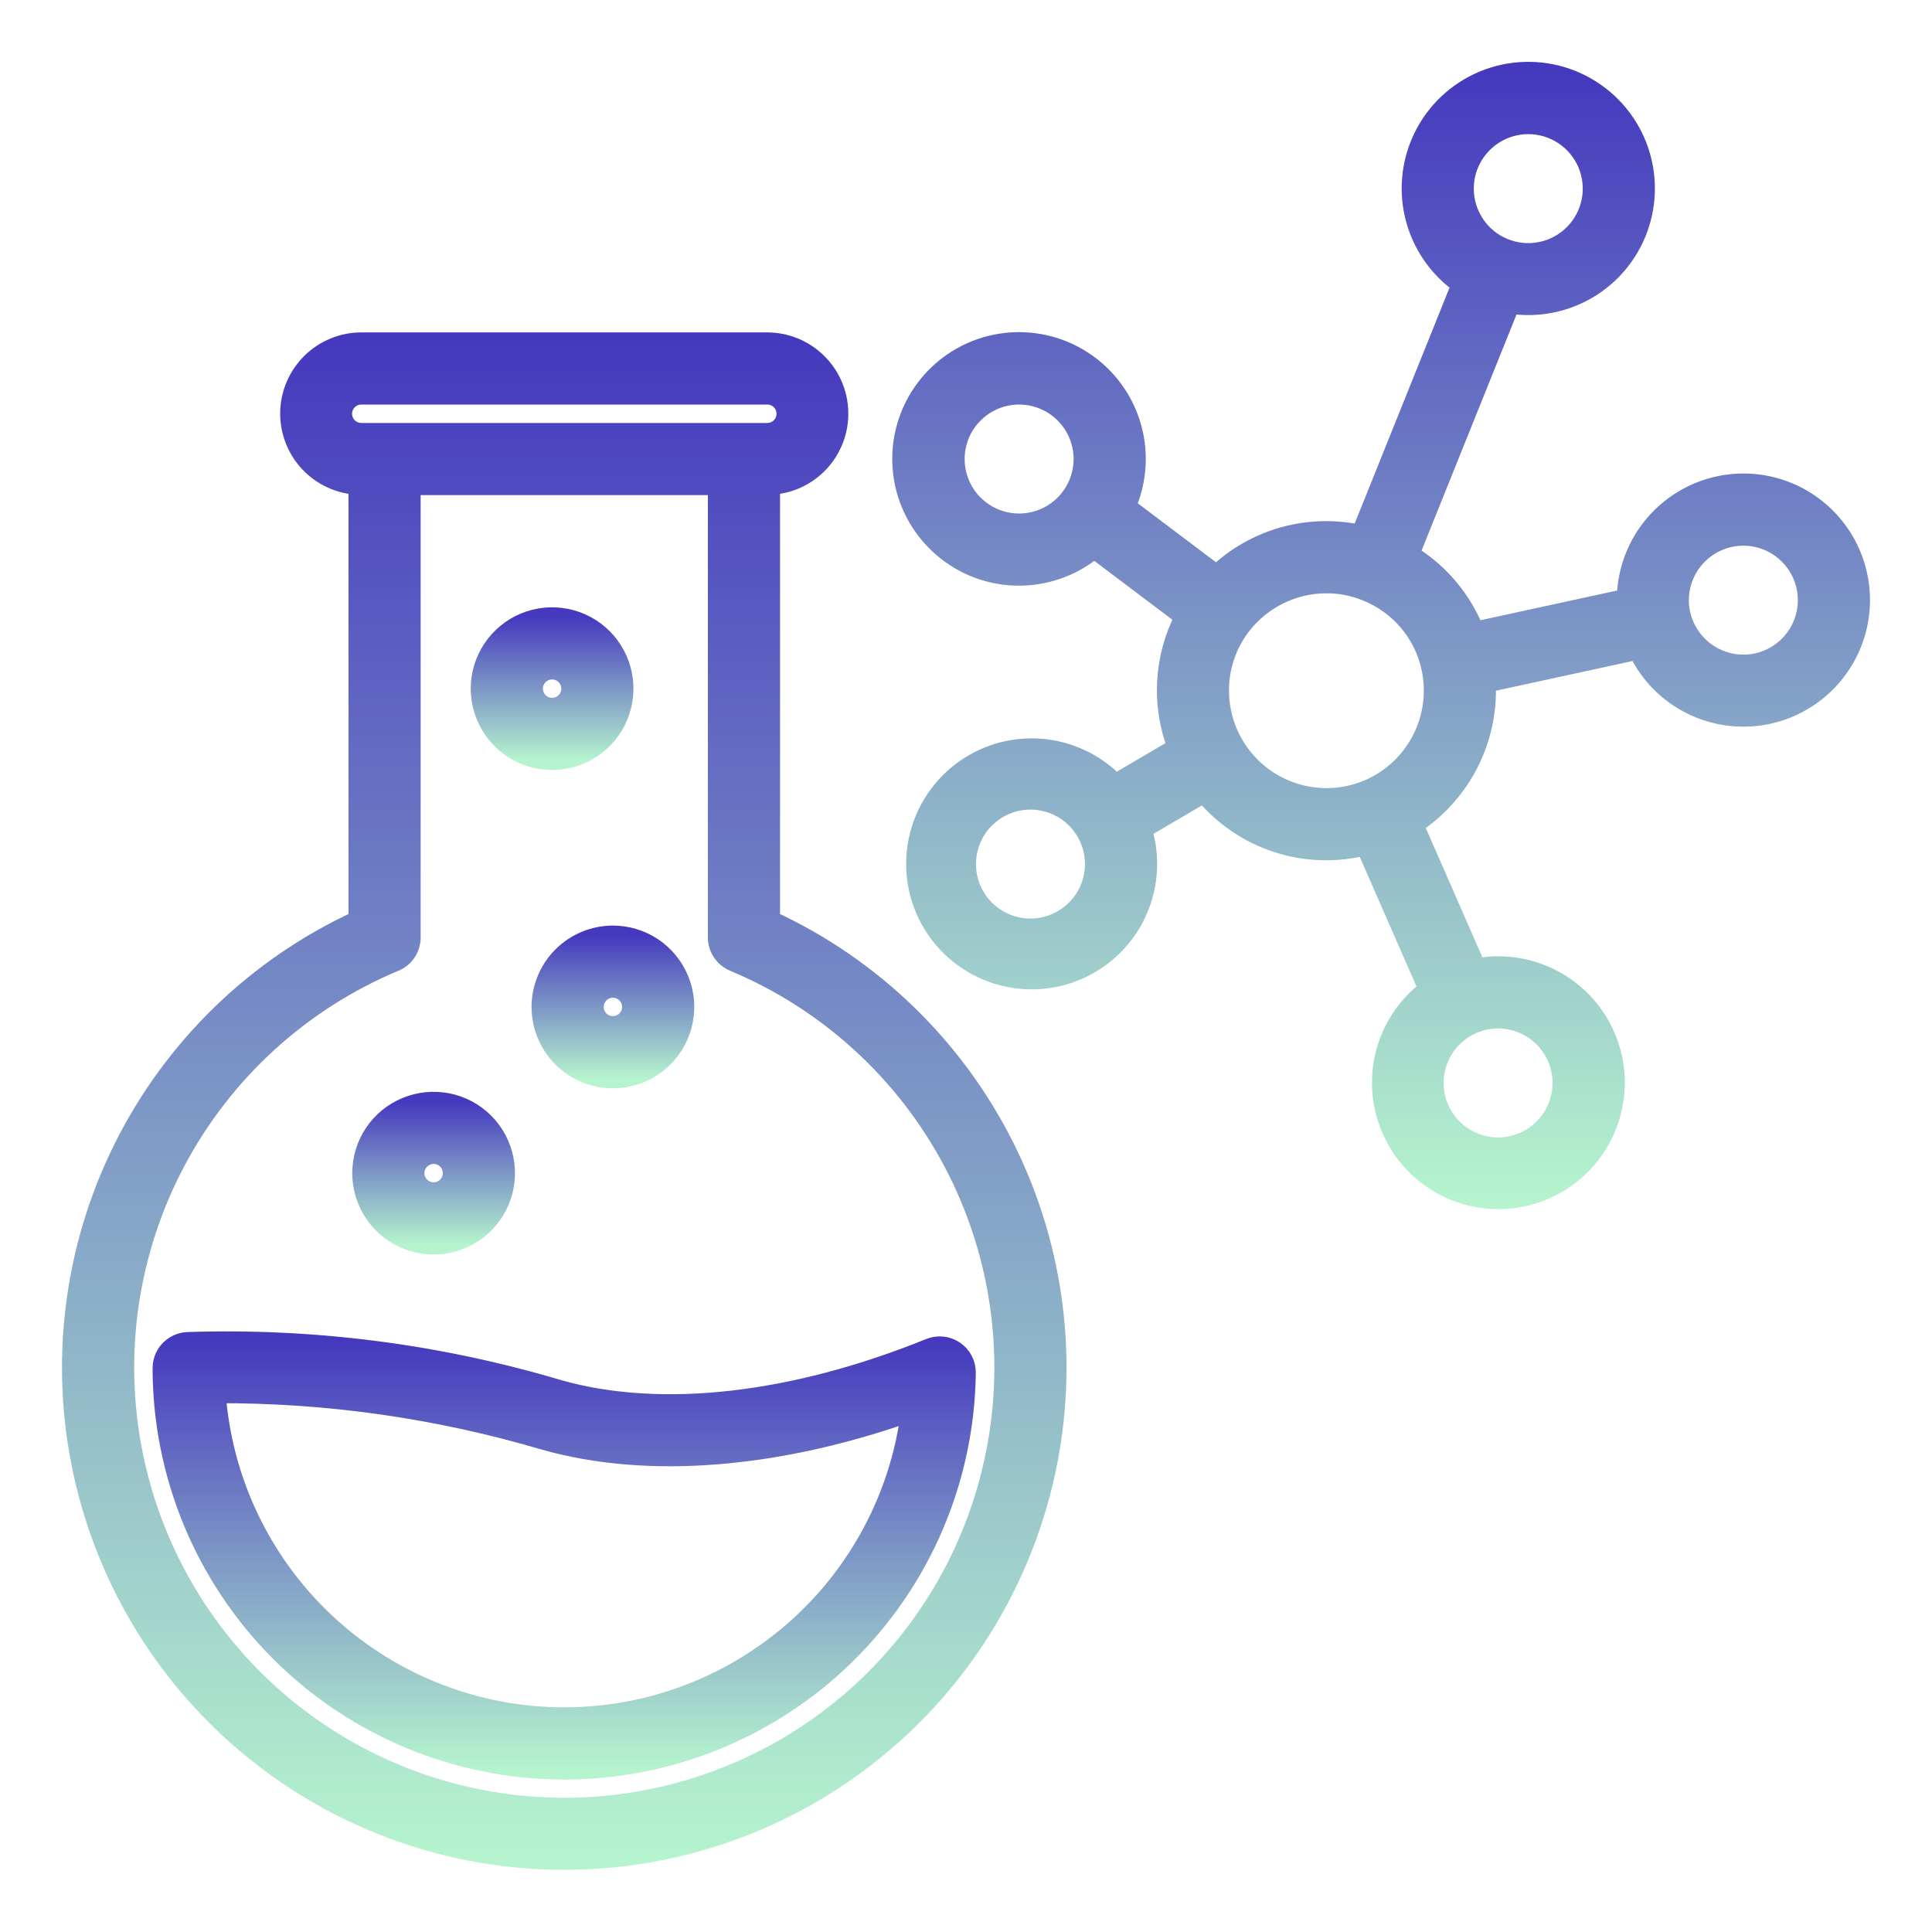 <svg width="40" height="40" viewBox="0 0 40 40" fill="none" xmlns="http://www.w3.org/2000/svg">
<path d="M15.95 19.051V10.044C16.336 10.027 16.701 9.858 16.965 9.576C17.229 9.293 17.372 8.918 17.363 8.532C17.355 8.145 17.196 7.777 16.919 7.506C16.643 7.235 16.272 7.083 15.885 7.082H7.479C7.092 7.083 6.721 7.235 6.445 7.506C6.169 7.777 6.009 8.145 6.001 8.532C5.993 8.918 6.136 9.293 6.4 9.576C6.664 9.858 7.028 10.027 7.415 10.044V19.051C5.303 20.024 3.587 21.69 2.551 23.772C1.515 25.854 1.222 28.227 1.72 30.498C2.218 32.77 3.477 34.803 5.289 36.26C7.101 37.718 9.357 38.513 11.682 38.513C14.007 38.513 16.263 37.718 18.075 36.26C19.886 34.803 21.146 32.77 21.644 30.498C22.142 28.227 21.849 25.854 20.813 23.772C19.777 21.69 18.061 20.024 15.949 19.051H15.95ZM7.089 8.566C7.089 8.463 7.131 8.364 7.204 8.29C7.277 8.217 7.376 8.176 7.48 8.176H15.886C15.99 8.176 16.089 8.217 16.162 8.29C16.236 8.363 16.277 8.463 16.277 8.566C16.277 8.67 16.236 8.769 16.162 8.843C16.089 8.916 15.99 8.957 15.886 8.957H7.48C7.376 8.957 7.277 8.916 7.204 8.843C7.131 8.769 7.089 8.67 7.089 8.566ZM11.681 37.421C9.577 37.42 7.538 36.691 5.911 35.357C4.284 34.023 3.169 32.167 2.756 30.104C2.342 28.041 2.656 25.899 3.644 24.041C4.632 22.183 6.232 20.724 8.173 19.913C8.273 19.872 8.358 19.802 8.418 19.712C8.477 19.622 8.509 19.517 8.509 19.409V10.051H14.856V19.409C14.856 19.517 14.888 19.622 14.948 19.712C15.008 19.802 15.093 19.872 15.192 19.913C17.134 20.725 18.734 22.183 19.722 24.041C20.71 25.9 21.023 28.042 20.609 30.106C20.196 32.169 19.08 34.025 17.453 35.359C15.825 36.692 13.786 37.421 11.681 37.421Z" fill="url(#paint0_linear_18146_12424)" stroke="url(#paint1_linear_18146_12424)" stroke-width="0.4"/>
<path d="M11.579 28.771C9.082 28.026 6.481 27.691 3.877 27.779C3.738 27.787 3.606 27.848 3.509 27.949C3.413 28.051 3.359 28.186 3.359 28.326C3.361 30.524 4.232 32.632 5.782 34.19C7.332 35.748 9.435 36.63 11.633 36.643C13.831 36.656 15.945 35.798 17.513 34.258C19.081 32.718 19.976 30.62 20.003 28.423C20.004 28.332 19.983 28.243 19.941 28.163C19.9 28.083 19.839 28.015 19.764 27.964C19.69 27.913 19.604 27.881 19.514 27.872C19.424 27.862 19.334 27.875 19.25 27.909C16.413 29.057 13.689 29.363 11.579 28.771ZM18.853 29.23C18.627 31.008 17.749 32.638 16.389 33.805C15.029 34.972 13.284 35.593 11.492 35.546C9.7 35.499 7.99 34.788 6.693 33.551C5.396 32.314 4.605 30.64 4.473 28.852C6.779 28.841 9.074 29.169 11.285 29.824C13.418 30.423 16.08 30.209 18.853 29.23Z" fill="url(#paint2_linear_18146_12424)" stroke="url(#paint3_linear_18146_12424)" stroke-width="0.4"/>
<path d="M8.978 25.773C9.271 25.773 9.558 25.686 9.802 25.523C10.046 25.36 10.237 25.128 10.349 24.857C10.461 24.586 10.491 24.287 10.433 24C10.376 23.712 10.235 23.447 10.027 23.239C9.82 23.032 9.555 22.89 9.267 22.833C8.979 22.776 8.681 22.805 8.409 22.918C8.138 23.03 7.906 23.22 7.743 23.464C7.58 23.709 7.493 23.995 7.493 24.289C7.494 24.683 7.65 25.06 7.928 25.338C8.207 25.616 8.584 25.773 8.978 25.773ZM8.978 23.898C9.055 23.898 9.13 23.921 9.195 23.964C9.259 24.007 9.309 24.068 9.338 24.14C9.368 24.211 9.376 24.29 9.361 24.365C9.346 24.441 9.308 24.511 9.254 24.565C9.199 24.62 9.13 24.657 9.054 24.672C8.978 24.687 8.899 24.68 8.828 24.65C8.757 24.62 8.696 24.57 8.653 24.506C8.61 24.442 8.587 24.366 8.587 24.289C8.587 24.186 8.628 24.086 8.702 24.013C8.775 23.94 8.874 23.899 8.978 23.898Z" fill="url(#paint4_linear_18146_12424)" stroke="url(#paint5_linear_18146_12424)" stroke-width="0.4"/>
<path d="M11.205 20.848C11.205 21.141 11.292 21.428 11.455 21.672C11.618 21.916 11.85 22.107 12.121 22.219C12.393 22.331 12.691 22.361 12.979 22.303C13.267 22.246 13.531 22.105 13.739 21.897C13.947 21.69 14.088 21.425 14.145 21.137C14.203 20.849 14.173 20.551 14.061 20.28C13.948 20.008 13.758 19.776 13.514 19.613C13.27 19.45 12.983 19.363 12.69 19.363C12.296 19.364 11.919 19.52 11.64 19.799C11.362 20.077 11.206 20.454 11.205 20.848ZM13.08 20.848C13.08 20.925 13.057 21 13.014 21.065C12.971 21.129 12.91 21.179 12.839 21.209C12.768 21.238 12.689 21.246 12.613 21.231C12.537 21.216 12.468 21.178 12.413 21.124C12.359 21.069 12.321 21 12.306 20.924C12.291 20.848 12.299 20.77 12.329 20.698C12.358 20.627 12.408 20.566 12.472 20.523C12.537 20.48 12.612 20.457 12.69 20.457C12.793 20.457 12.892 20.498 12.966 20.572C13.039 20.645 13.08 20.744 13.08 20.848Z" fill="url(#paint6_linear_18146_12424)" stroke="url(#paint7_linear_18146_12424)" stroke-width="0.4"/>
<path d="M11.431 15.742C11.724 15.742 12.011 15.655 12.255 15.492C12.499 15.329 12.69 15.097 12.802 14.826C12.914 14.555 12.944 14.256 12.886 13.968C12.829 13.68 12.688 13.416 12.48 13.208C12.273 13.001 12.008 12.859 11.72 12.802C11.432 12.745 11.134 12.774 10.863 12.886C10.591 12.999 10.36 13.189 10.197 13.433C10.033 13.677 9.946 13.964 9.946 14.258C9.947 14.651 10.103 15.029 10.382 15.307C10.66 15.585 11.037 15.742 11.431 15.742ZM11.431 13.867C11.508 13.867 11.583 13.89 11.648 13.933C11.712 13.976 11.762 14.037 11.792 14.108C11.821 14.18 11.829 14.258 11.814 14.334C11.799 14.41 11.761 14.479 11.707 14.534C11.652 14.589 11.583 14.626 11.507 14.641C11.431 14.656 11.353 14.648 11.281 14.619C11.21 14.589 11.149 14.539 11.106 14.475C11.063 14.411 11.04 14.335 11.04 14.258C11.04 14.154 11.081 14.055 11.155 13.982C11.228 13.909 11.327 13.867 11.431 13.867Z" fill="url(#paint8_linear_18146_12424)" stroke="url(#paint9_linear_18146_12424)" stroke-width="0.4"/>
<path d="M36.094 10.003C35.458 10.004 34.849 10.255 34.396 10.701C33.943 11.147 33.684 11.754 33.674 12.389L30.532 13.072C30.268 12.408 29.795 11.849 29.185 11.478L31.269 6.295C31.856 6.386 32.457 6.258 32.956 5.936C33.456 5.613 33.819 5.117 33.976 4.544C34.134 3.971 34.075 3.36 33.811 2.827C33.547 2.294 33.096 1.877 32.545 1.655C31.993 1.433 31.379 1.422 30.82 1.624C30.261 1.826 29.795 2.226 29.512 2.749C29.229 3.272 29.148 3.881 29.285 4.459C29.422 5.038 29.767 5.546 30.254 5.887L28.171 11.068C27.643 10.95 27.095 10.965 26.575 11.11C26.054 11.256 25.578 11.527 25.188 11.901L23.313 10.487C23.555 9.943 23.588 9.329 23.407 8.762C23.225 8.195 22.841 7.714 22.328 7.412C21.815 7.11 21.209 7.007 20.625 7.123C20.041 7.239 19.52 7.566 19.162 8.041C18.803 8.516 18.632 9.107 18.681 9.7C18.73 10.294 18.996 10.848 19.427 11.258C19.859 11.669 20.426 11.906 21.021 11.925C21.616 11.943 22.198 11.742 22.654 11.36L24.525 12.771C24.309 13.185 24.184 13.64 24.157 14.107C24.131 14.573 24.205 15.04 24.373 15.475L23.092 16.227C22.685 15.802 22.136 15.541 21.549 15.495C20.963 15.448 20.38 15.619 19.911 15.974C19.442 16.33 19.12 16.845 19.006 17.422C18.892 18 18.995 18.599 19.294 19.105C19.594 19.612 20.069 19.991 20.629 20.17C21.19 20.349 21.797 20.316 22.334 20.077C22.872 19.838 23.303 19.409 23.545 18.873C23.787 18.337 23.824 17.73 23.648 17.169L24.926 16.419C25.322 16.899 25.847 17.257 26.439 17.45C27.031 17.643 27.666 17.663 28.269 17.509L29.571 20.483C29.112 20.828 28.791 21.325 28.664 21.886C28.538 22.446 28.616 23.032 28.883 23.541C29.15 24.049 29.589 24.445 30.122 24.66C30.655 24.873 31.246 24.891 31.791 24.708C32.335 24.526 32.797 24.155 33.093 23.663C33.389 23.172 33.501 22.59 33.408 22.024C33.314 21.457 33.023 20.942 32.584 20.571C32.146 20.201 31.59 19.998 31.016 19.999C30.866 20 30.717 20.014 30.57 20.042L29.27 17.072C29.731 16.77 30.11 16.359 30.372 15.875C30.634 15.391 30.772 14.85 30.772 14.299C30.772 14.246 30.766 14.194 30.764 14.141L33.907 13.458C34.092 13.85 34.379 14.185 34.737 14.428C35.096 14.671 35.514 14.813 35.946 14.84C36.379 14.867 36.811 14.777 37.197 14.579C37.583 14.382 37.908 14.085 38.14 13.719C38.372 13.353 38.502 12.931 38.515 12.498C38.528 12.065 38.425 11.636 38.216 11.256C38.007 10.877 37.699 10.56 37.326 10.339C36.953 10.119 36.528 10.003 36.094 10.003ZM31.641 2.577C31.904 2.577 32.16 2.655 32.379 2.801C32.597 2.947 32.767 3.154 32.868 3.397C32.968 3.64 32.995 3.907 32.944 4.164C32.892 4.422 32.766 4.659 32.58 4.845C32.394 5.03 32.158 5.157 31.9 5.208C31.642 5.259 31.375 5.233 31.133 5.132C30.89 5.032 30.683 4.862 30.537 4.643C30.391 4.425 30.313 4.168 30.313 3.905C30.313 3.553 30.453 3.216 30.702 2.967C30.951 2.718 31.289 2.578 31.641 2.577ZM21.334 19.218C21.072 19.218 20.815 19.14 20.596 18.994C20.378 18.848 20.208 18.641 20.107 18.398C20.007 18.155 19.981 17.888 20.032 17.631C20.083 17.373 20.209 17.136 20.395 16.951C20.581 16.765 20.818 16.638 21.075 16.587C21.333 16.536 21.6 16.562 21.843 16.663C22.085 16.763 22.293 16.933 22.439 17.152C22.585 17.37 22.663 17.627 22.663 17.89C22.662 18.242 22.522 18.579 22.273 18.828C22.024 19.077 21.686 19.218 21.334 19.218ZM32.344 22.421C32.344 22.684 32.266 22.941 32.12 23.159C31.974 23.378 31.767 23.548 31.524 23.648C31.282 23.749 31.015 23.775 30.757 23.724C30.499 23.673 30.263 23.546 30.077 23.36C29.891 23.175 29.765 22.938 29.713 22.68C29.662 22.423 29.688 22.156 29.789 21.913C29.89 21.67 30.06 21.463 30.278 21.317C30.497 21.171 30.753 21.093 31.016 21.093C31.368 21.094 31.706 21.234 31.955 21.483C32.204 21.732 32.344 22.069 32.344 22.421ZM21.1 10.832C20.837 10.832 20.58 10.754 20.362 10.608C20.143 10.462 19.973 10.255 19.873 10.012C19.772 9.769 19.746 9.502 19.797 9.245C19.848 8.987 19.975 8.75 20.161 8.565C20.346 8.379 20.583 8.252 20.841 8.201C21.098 8.15 21.365 8.176 21.608 8.277C21.851 8.377 22.058 8.548 22.204 8.766C22.35 8.984 22.428 9.241 22.428 9.504C22.427 9.856 22.287 10.194 22.038 10.443C21.789 10.691 21.452 10.832 21.1 10.832ZM28.35 16.332C28.07 16.455 27.767 16.518 27.461 16.517C26.873 16.516 26.309 16.282 25.894 15.866C25.478 15.45 25.245 14.886 25.245 14.298C25.243 13.816 25.4 13.348 25.691 12.964C25.898 12.691 26.166 12.47 26.472 12.317C26.779 12.164 27.117 12.084 27.46 12.084C27.744 12.082 28.026 12.137 28.289 12.245C28.625 12.378 28.922 12.593 29.156 12.868C29.39 13.144 29.552 13.473 29.628 13.826C29.737 14.328 29.669 14.851 29.435 15.308C29.202 15.765 28.818 16.127 28.349 16.333L28.35 16.332ZM36.094 13.753C35.791 13.753 35.497 13.649 35.261 13.458C35.025 13.268 34.861 13.002 34.797 12.706C34.797 12.701 34.794 12.698 34.793 12.693C34.775 12.605 34.766 12.516 34.766 12.426C34.766 12.163 34.844 11.907 34.99 11.688C35.136 11.47 35.343 11.3 35.586 11.199C35.828 11.098 36.096 11.072 36.353 11.123C36.611 11.175 36.847 11.301 37.033 11.487C37.219 11.673 37.346 11.909 37.397 12.167C37.448 12.425 37.422 12.692 37.321 12.934C37.221 13.177 37.05 13.384 36.832 13.53C36.614 13.676 36.357 13.754 36.094 13.754V13.753Z" fill="url(#paint10_linear_18146_12424)" stroke="url(#paint11_linear_18146_12424)" stroke-width="0.4"/>
<defs>
<linearGradient id="paint0_linear_18146_12424" x1="11.682" y1="7.082" x2="11.682" y2="38.513" gradientUnits="userSpaceOnUse">
<stop stop-color="#4539BE"/>
<stop offset="1" stop-color="#B5F4CE"/>
</linearGradient>
<linearGradient id="paint1_linear_18146_12424" x1="11.682" y1="7.082" x2="11.682" y2="38.513" gradientUnits="userSpaceOnUse">
<stop stop-color="#4539BE"/>
<stop offset="1" stop-color="#B5F4CE"/>
</linearGradient>
<linearGradient id="paint2_linear_18146_12424" x1="11.681" y1="27.766" x2="11.681" y2="36.643" gradientUnits="userSpaceOnUse">
<stop stop-color="#4539BE"/>
<stop offset="1" stop-color="#B5F4CE"/>
</linearGradient>
<linearGradient id="paint3_linear_18146_12424" x1="11.681" y1="27.766" x2="11.681" y2="36.643" gradientUnits="userSpaceOnUse">
<stop stop-color="#4539BE"/>
<stop offset="1" stop-color="#B5F4CE"/>
</linearGradient>
<linearGradient id="paint4_linear_18146_12424" x1="8.978" y1="22.805" x2="8.978" y2="25.773" gradientUnits="userSpaceOnUse">
<stop stop-color="#4539BE"/>
<stop offset="1" stop-color="#B5F4CE"/>
</linearGradient>
<linearGradient id="paint5_linear_18146_12424" x1="8.978" y1="22.805" x2="8.978" y2="25.773" gradientUnits="userSpaceOnUse">
<stop stop-color="#4539BE"/>
<stop offset="1" stop-color="#B5F4CE"/>
</linearGradient>
<linearGradient id="paint6_linear_18146_12424" x1="12.69" y1="19.363" x2="12.69" y2="22.332" gradientUnits="userSpaceOnUse">
<stop stop-color="#4539BE"/>
<stop offset="1" stop-color="#B5F4CE"/>
</linearGradient>
<linearGradient id="paint7_linear_18146_12424" x1="12.69" y1="19.363" x2="12.69" y2="22.332" gradientUnits="userSpaceOnUse">
<stop stop-color="#4539BE"/>
<stop offset="1" stop-color="#B5F4CE"/>
</linearGradient>
<linearGradient id="paint8_linear_18146_12424" x1="11.431" y1="12.773" x2="11.431" y2="15.742" gradientUnits="userSpaceOnUse">
<stop stop-color="#4539BE"/>
<stop offset="1" stop-color="#B5F4CE"/>
</linearGradient>
<linearGradient id="paint9_linear_18146_12424" x1="11.431" y1="12.773" x2="11.431" y2="15.742" gradientUnits="userSpaceOnUse">
<stop stop-color="#4539BE"/>
<stop offset="1" stop-color="#B5F4CE"/>
</linearGradient>
<linearGradient id="paint10_linear_18146_12424" x1="28.594" y1="1.48" x2="28.594" y2="24.834" gradientUnits="userSpaceOnUse">
<stop stop-color="#4539BE"/>
<stop offset="1" stop-color="#B5F4CE"/>
</linearGradient>
<linearGradient id="paint11_linear_18146_12424" x1="28.594" y1="1.48" x2="28.594" y2="24.834" gradientUnits="userSpaceOnUse">
<stop stop-color="#4539BE"/>
<stop offset="1" stop-color="#B5F4CE"/>
</linearGradient>
</defs>
</svg>
